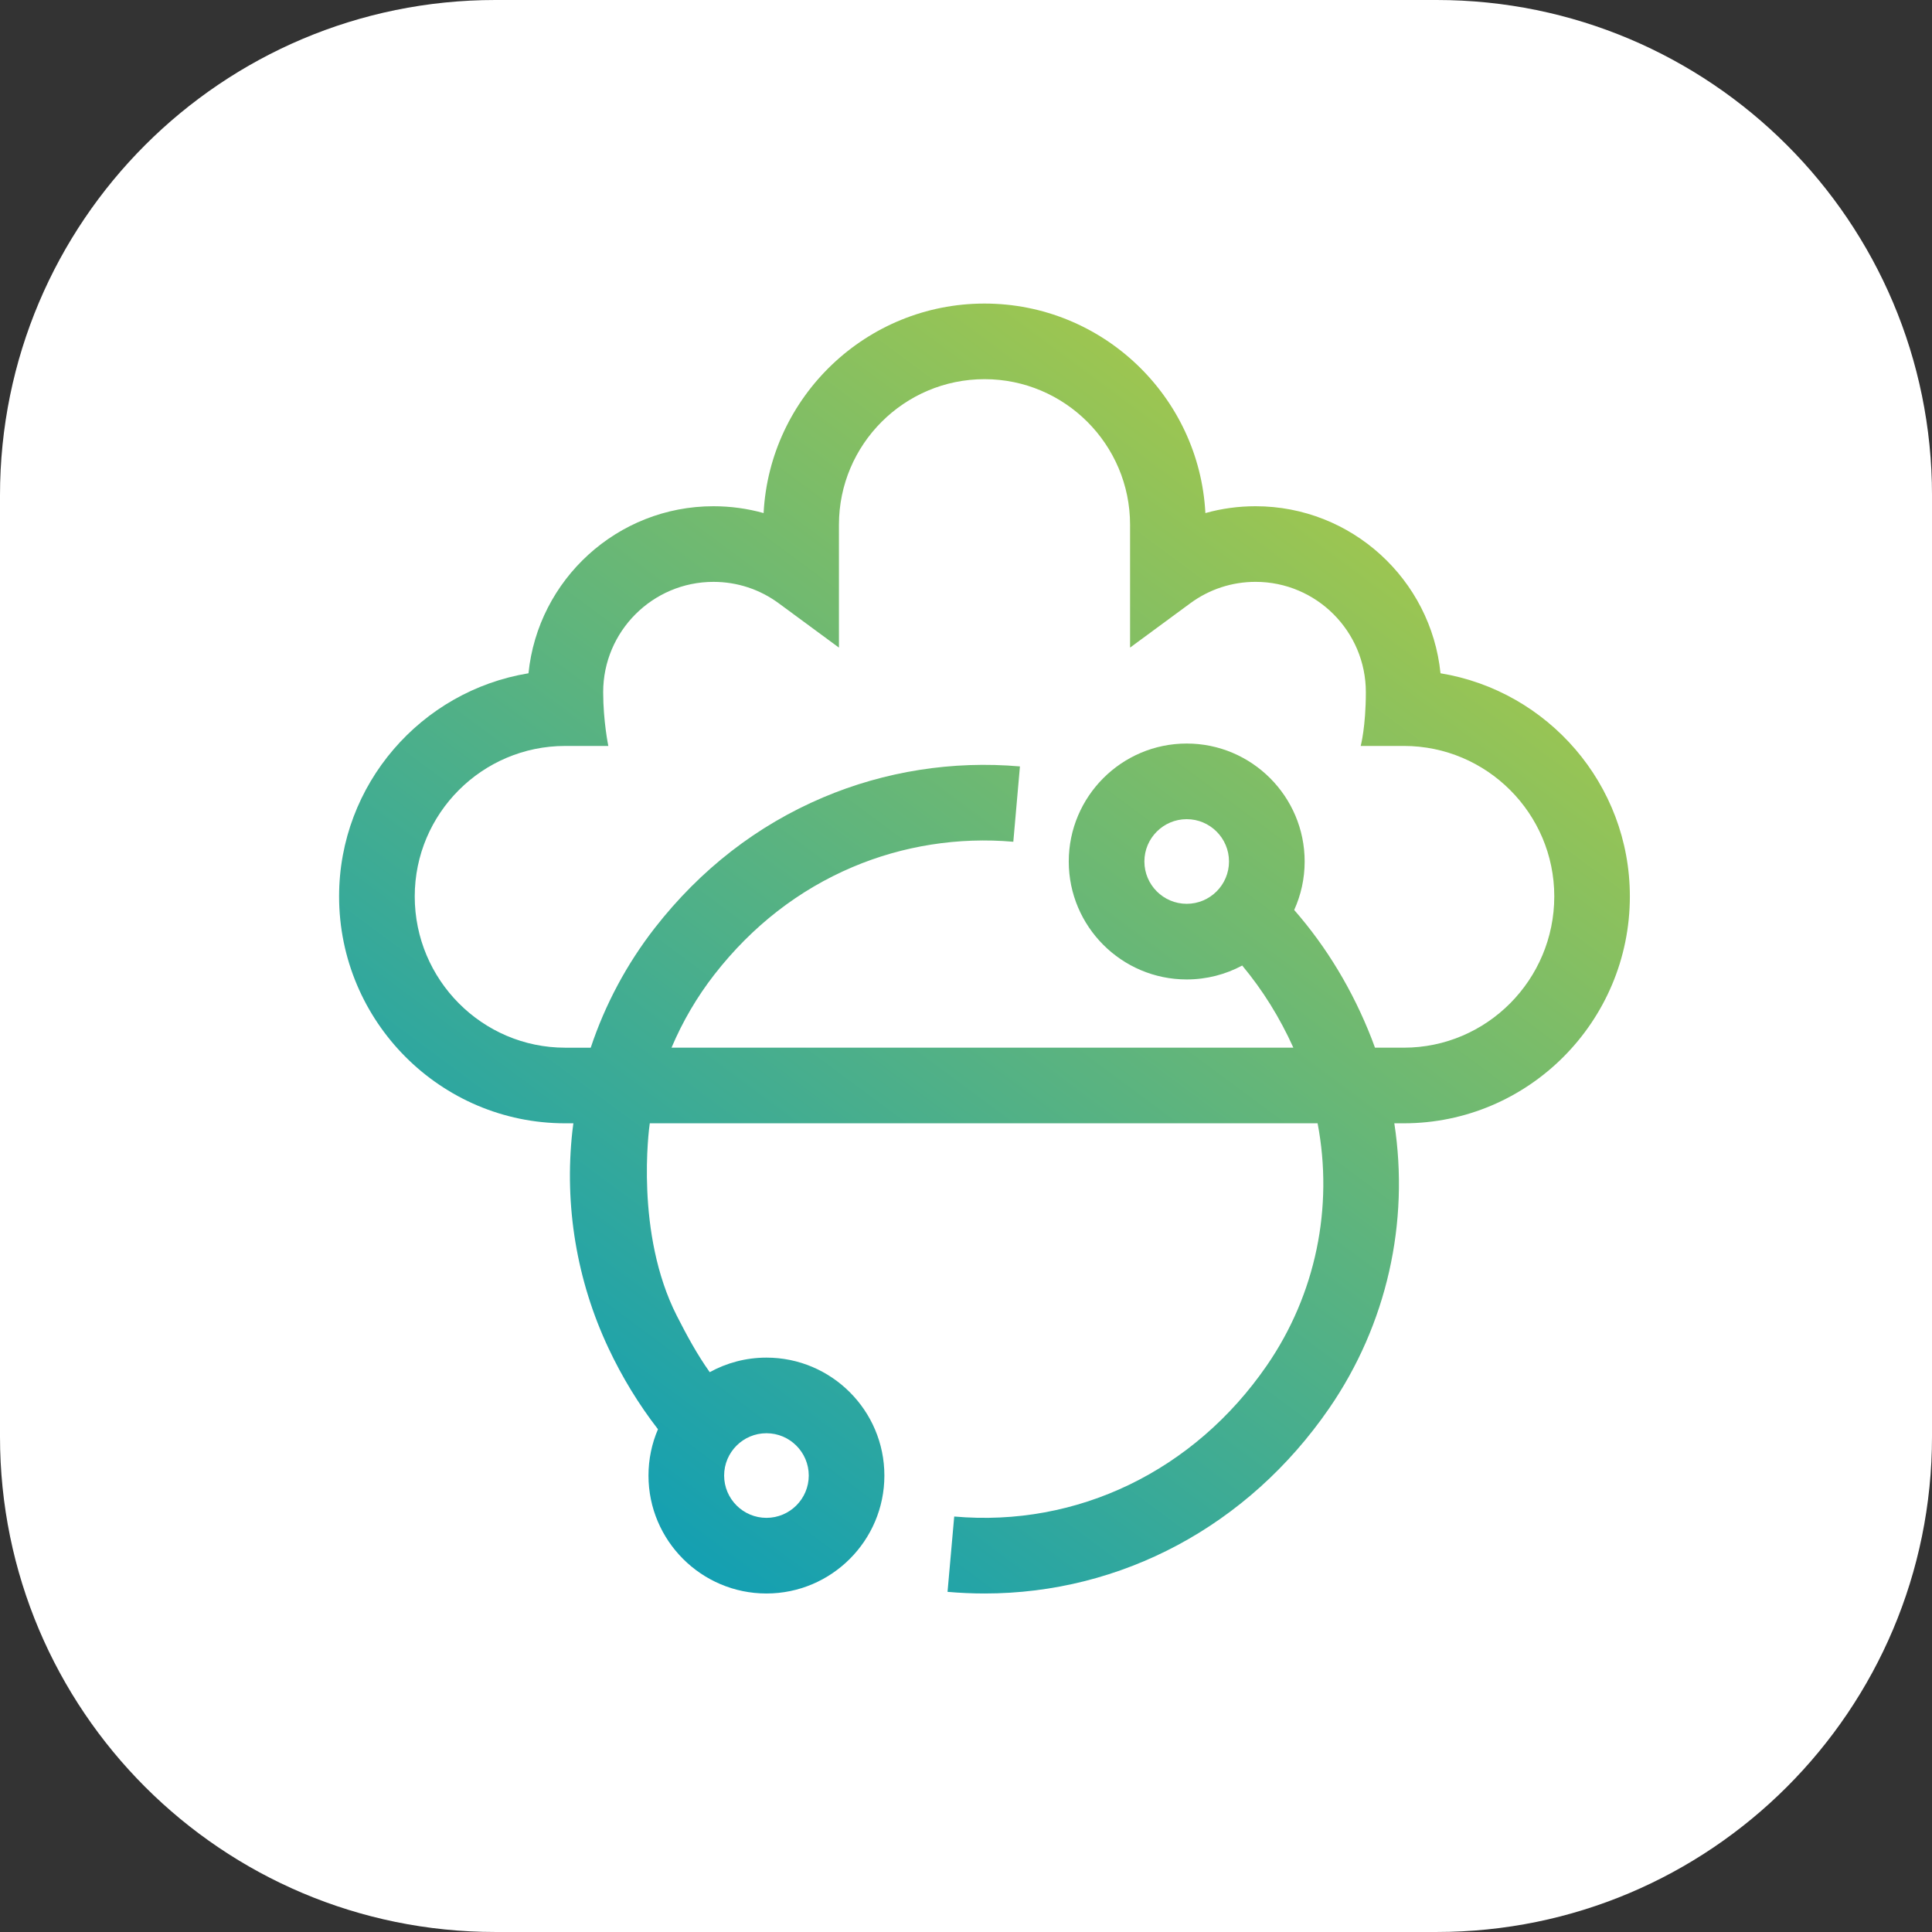 <?xml version="1.0" encoding="utf-8"?>
<!-- Generator: Adobe Illustrator 16.0.0, SVG Export Plug-In . SVG Version: 6.00 Build 0)  -->
<!DOCTYPE svg PUBLIC "-//W3C//DTD SVG 1.1//EN" "http://www.w3.org/Graphics/SVG/1.1/DTD/svg11.dtd">
<svg version="1.1" id="Layer_1" xmlns="http://www.w3.org/2000/svg" xmlns:xlink="http://www.w3.org/1999/xlink" x="0px" y="0px"
	 width="158.985px" height="158.984px" viewBox="0 0 158.985 158.984" enable-background="new 0 0 158.985 158.984"
	 xml:space="preserve">
<rect x="0" y="0" width="158.985" height="158.984" fill="#333333" stroke="none"/>
<path fill="#FFFFFF" d="M158.985,118.218c0,22.516-18.25,40.766-40.766,40.766H40.765C18.25,158.984,0,140.734,0,118.218V40.766
	C0,18.251,18.25,0,40.765,0h77.455c22.516,0,40.766,18.251,40.766,40.766V118.218z"/>
<g>
	<linearGradient id="SVGID_1_" gradientUnits="userSpaceOnUse" x1="38.027" y1="133.076" x2="113.942" y2="30.679">
		<stop  offset="0" style="stop-color:#009AC0"/>
		<stop  offset="1" style="stop-color:#ACCA46"/>
	</linearGradient>
	<path fill="url(#SVGID_1_)" d="M118.54,55.404c-0.779-7.709-7.309-13.746-15.22-13.746c-1.413,0-2.798,0.19-4.128,0.563
		c-0.502-9.593-8.463-17.241-18.178-17.241c-9.713,0-17.676,7.648-18.177,17.241c-1.33-0.372-2.715-0.563-4.128-0.563
		c-7.912,0-14.44,6.037-15.22,13.746c-8.828,1.448-15.585,9.131-15.585,18.361c0,10.297,8.347,18.672,18.605,18.672h0.674
		c-0.028,0.223-0.06,0.441-0.084,0.666c-0.67,6.105,0.355,12.27,2.967,17.826c1.127,2.4,2.494,4.637,4.078,6.684
		c-0.501,1.17-0.78,2.459-0.78,3.811c0,5.352,4.354,9.705,9.706,9.705s9.706-4.354,9.706-9.705s-4.354-9.705-9.706-9.705
		c-1.689,0-3.279,0.434-4.666,1.197c-1.027-1.441-1.882-3.016-2.705-4.633c-3.449-6.777-2.299-15.398-2.228-15.846h54.955
		c1.315,6.891-0.14,14.07-4.179,19.932c-5.982,8.68-15.599,13.324-25.724,12.426l-0.55,6.199c1.021,0.09,2.039,0.135,3.051,0.135
		c11.244,0,21.676-5.547,28.348-15.229c4.767-6.916,6.619-15.313,5.367-23.463h0.777c10.26,0,18.606-8.375,18.606-18.672
		C134.125,64.535,127.368,56.852,118.54,55.404L118.54,55.404z M63.071,117.941c1.92,0,3.482,1.563,3.482,3.482
		s-1.563,3.482-3.482,3.482s-3.482-1.563-3.482-3.482S61.151,117.941,63.071,117.941z M115.519,86.214h-2.371
		c-0.09-0.246-0.18-0.492-0.274-0.736c-1.547-3.965-3.688-7.522-6.374-10.596c0.552-1.219,0.861-2.568,0.861-3.989
		c0-5.352-4.354-9.707-9.706-9.707c-5.352,0-9.706,4.355-9.706,9.707c0,5.352,4.354,9.706,9.706,9.706
		c1.649,0,3.204-0.414,4.567-1.145c1.682,2.016,3.09,4.28,4.21,6.76H55.259c0.908-2.148,2.093-4.178,3.539-6.033
		c3.099-3.974,6.923-6.946,11.365-8.832c4.142-1.757,8.713-2.477,13.223-2.08l0.545-6.2c-5.52-0.484-11.121,0.396-16.198,2.551
		c-5.429,2.304-10.086,5.917-13.843,10.734c-2.318,2.975-4.096,6.31-5.279,9.861h-2.1c-6.827,0-12.382-5.584-12.382-12.449
		c0-6.828,5.555-12.382,12.382-12.382h3.549c0,0-0.424-2.034-0.424-4.429c0-5.003,4.07-9.073,9.074-9.073
		c1.947,0,3.805,0.609,5.371,1.761l4.956,3.649V43.18c0-6.604,5.373-11.978,11.978-11.978c6.605,0,11.979,5.373,11.979,11.978
		v10.111l4.957-3.649c1.565-1.151,3.423-1.761,5.371-1.761c5.003,0,9.074,4.071,9.074,9.075c0,2.864-0.424,4.427-0.424,4.427h3.547
		c6.828,0,12.383,5.554,12.383,12.382C127.901,80.63,122.347,86.214,115.519,86.214L115.519,86.214z M97.654,74.375
		c-1.92,0-3.482-1.563-3.482-3.484c0-1.919,1.563-3.481,3.482-3.481c1.921,0,3.481,1.563,3.481,3.481
		C101.136,72.813,99.575,74.375,97.654,74.375z"/>
</g>
</svg>
